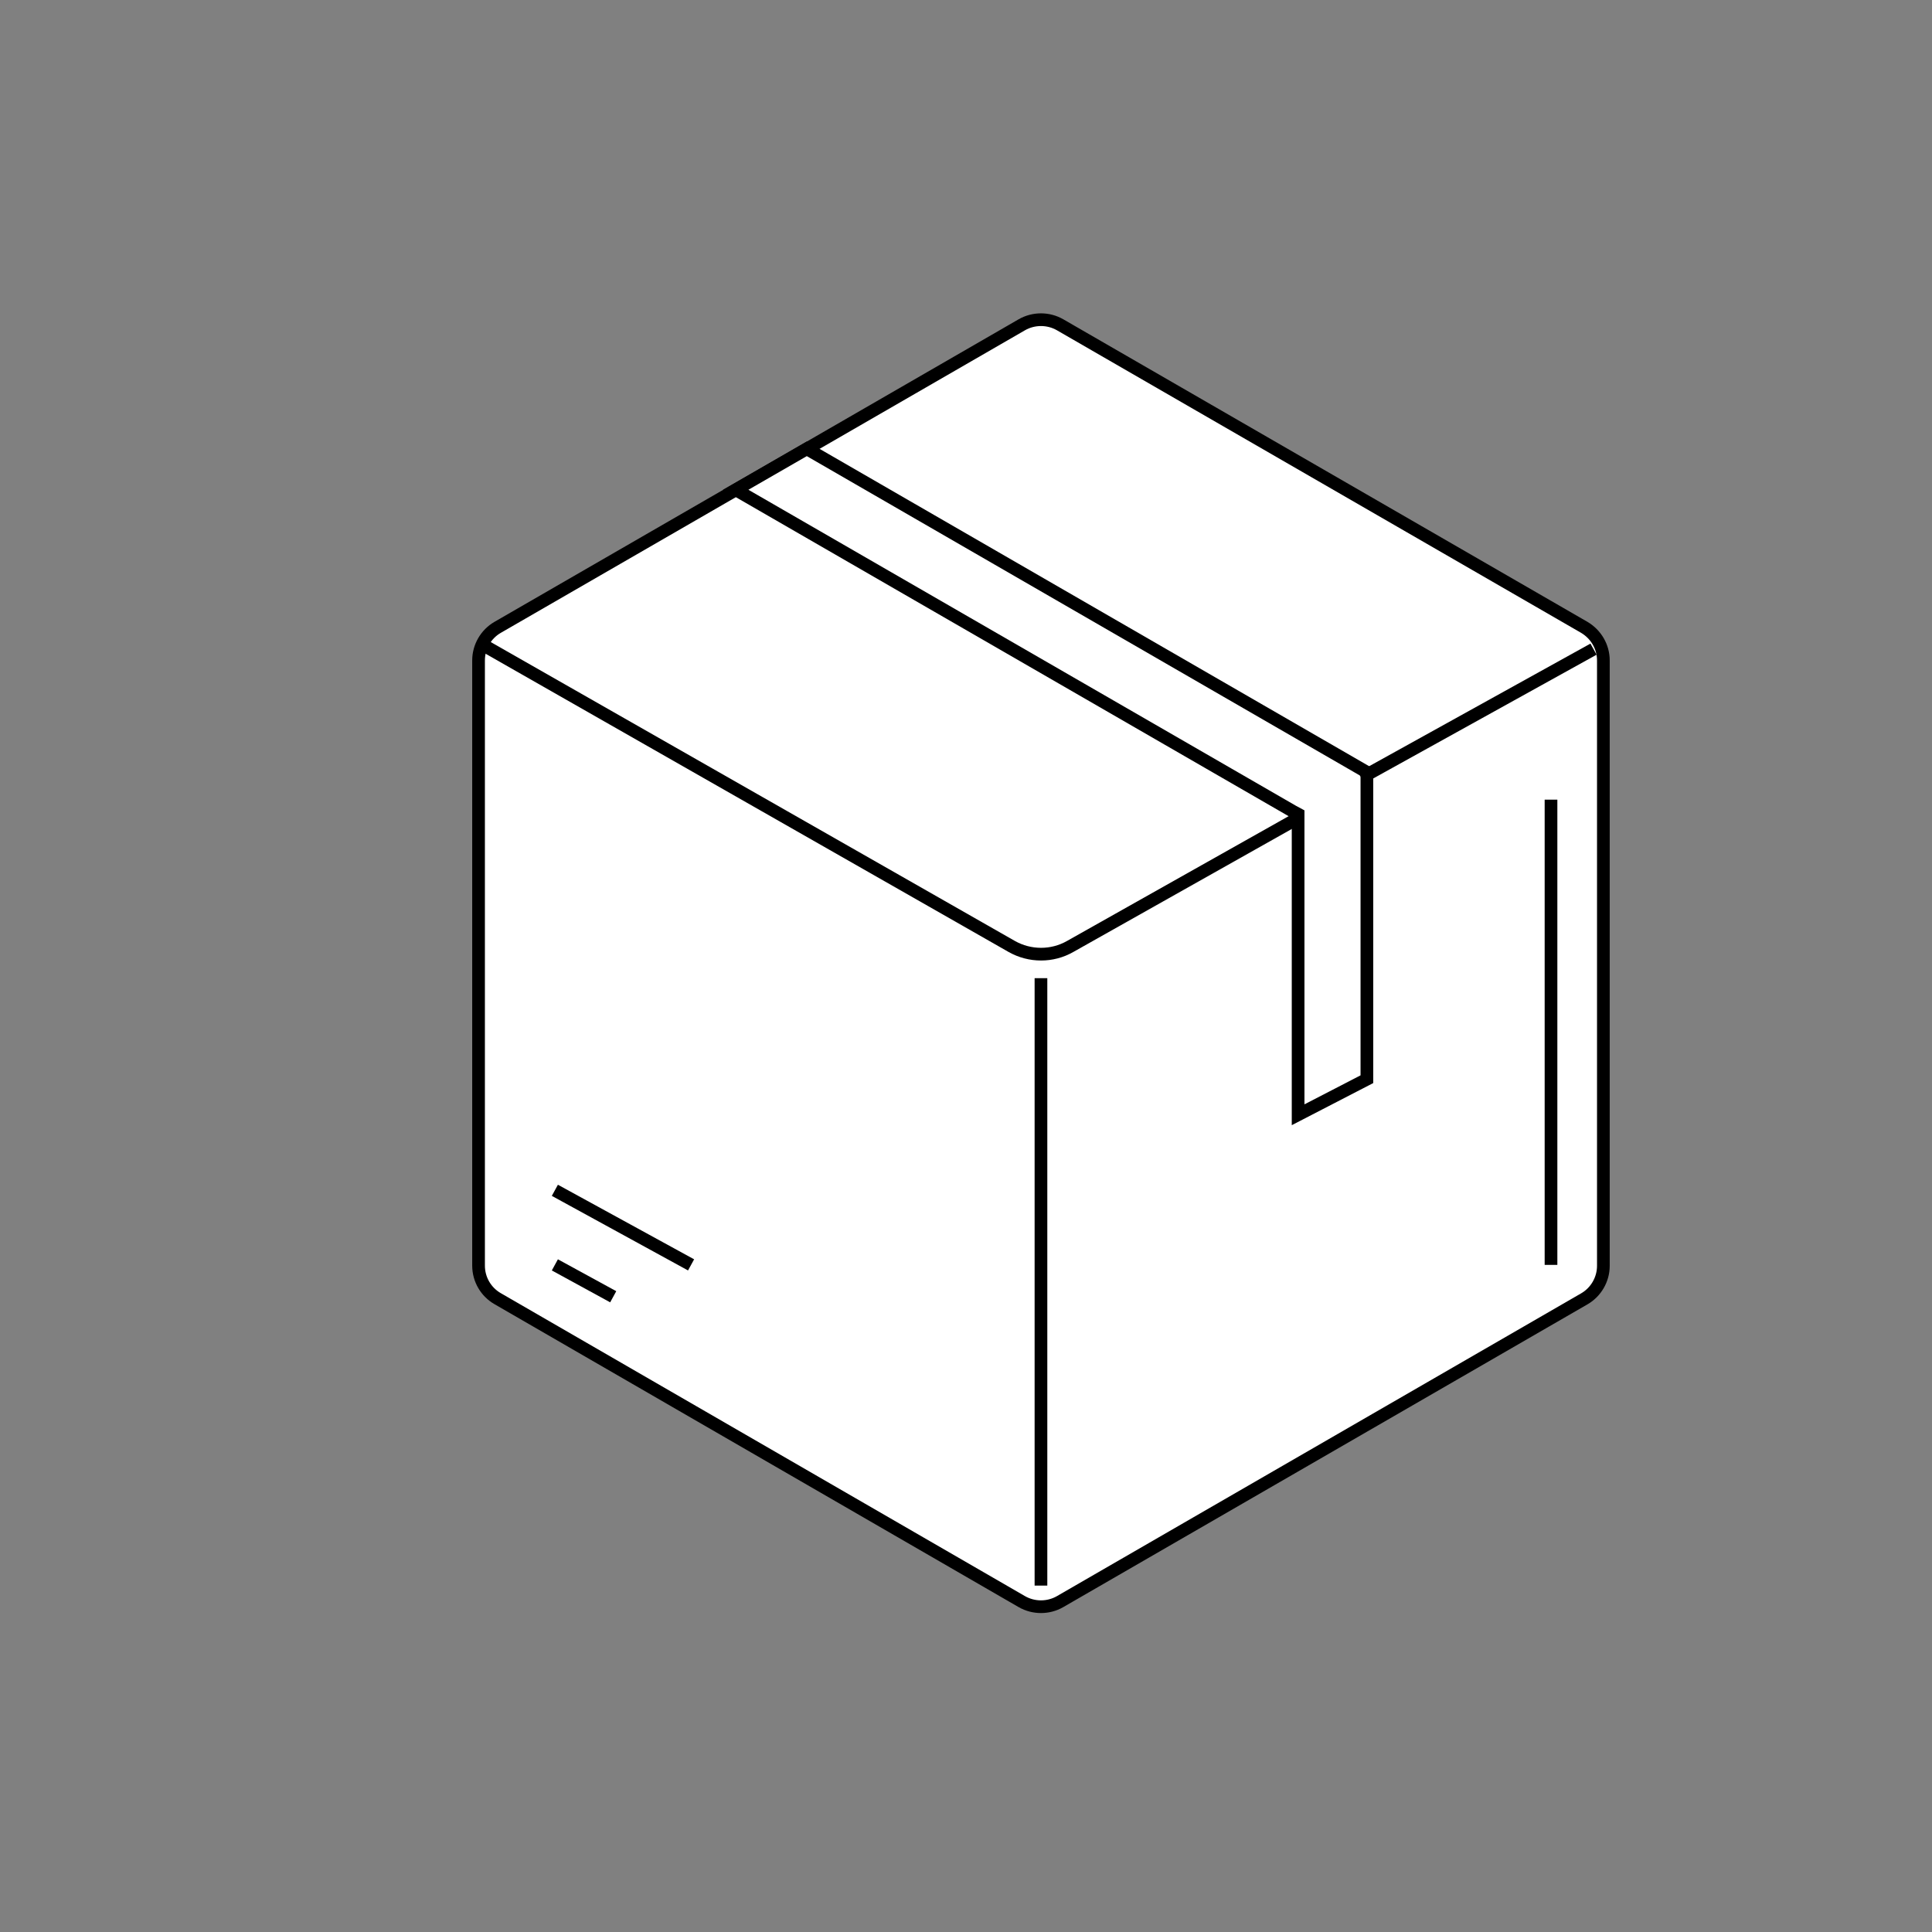 <?xml version="1.0" encoding="UTF-8"?> <svg xmlns="http://www.w3.org/2000/svg" viewBox="0 0 1000 1000"><rect x="0" y="0" width="1000" height="1000" fill="#808080" stroke="none"/><g fill="#fff" stroke="#000" stroke-miterlimit="10" stroke-width="6.569"><path d="m820 324.7-271.3-156.6c-6.1-3.5-13.7-3.5-19.8 0l-271.3 156.6c-6.1 3.5-9.9 10.1-9.9 17.1v313.3c0 7.1 3.8 13.6 9.9 17.1l271.3 156.8c6.1 3.5 13.7 3.5 19.8 0l271.3-156.7c6.1-3.5 9.9-10.1 9.9-17.1v-313.4c0-7-3.8-13.5-9.9-17.1z"></path><path d="m250.3 334 273.4 155.9c9.4 5.3 20.9 5.3 30.2 0l119.7-67.4"></path><path d="m538.8 506.3v314.4"></path><path d="m380.8 253.5 288.5 166.5 2.6 1.4v155.6l35.6-18.4v-156.4-2.5l-289.9-167.4z"></path><path d="m704.6 402.6 120.2-66.6"></path><path d="m802.8 413.9v240.8"></path><path d="m287.2 616.1 70.5 38.6"></path><path d="m287.2 654.7 30.2 16.5"></path></g></svg> 